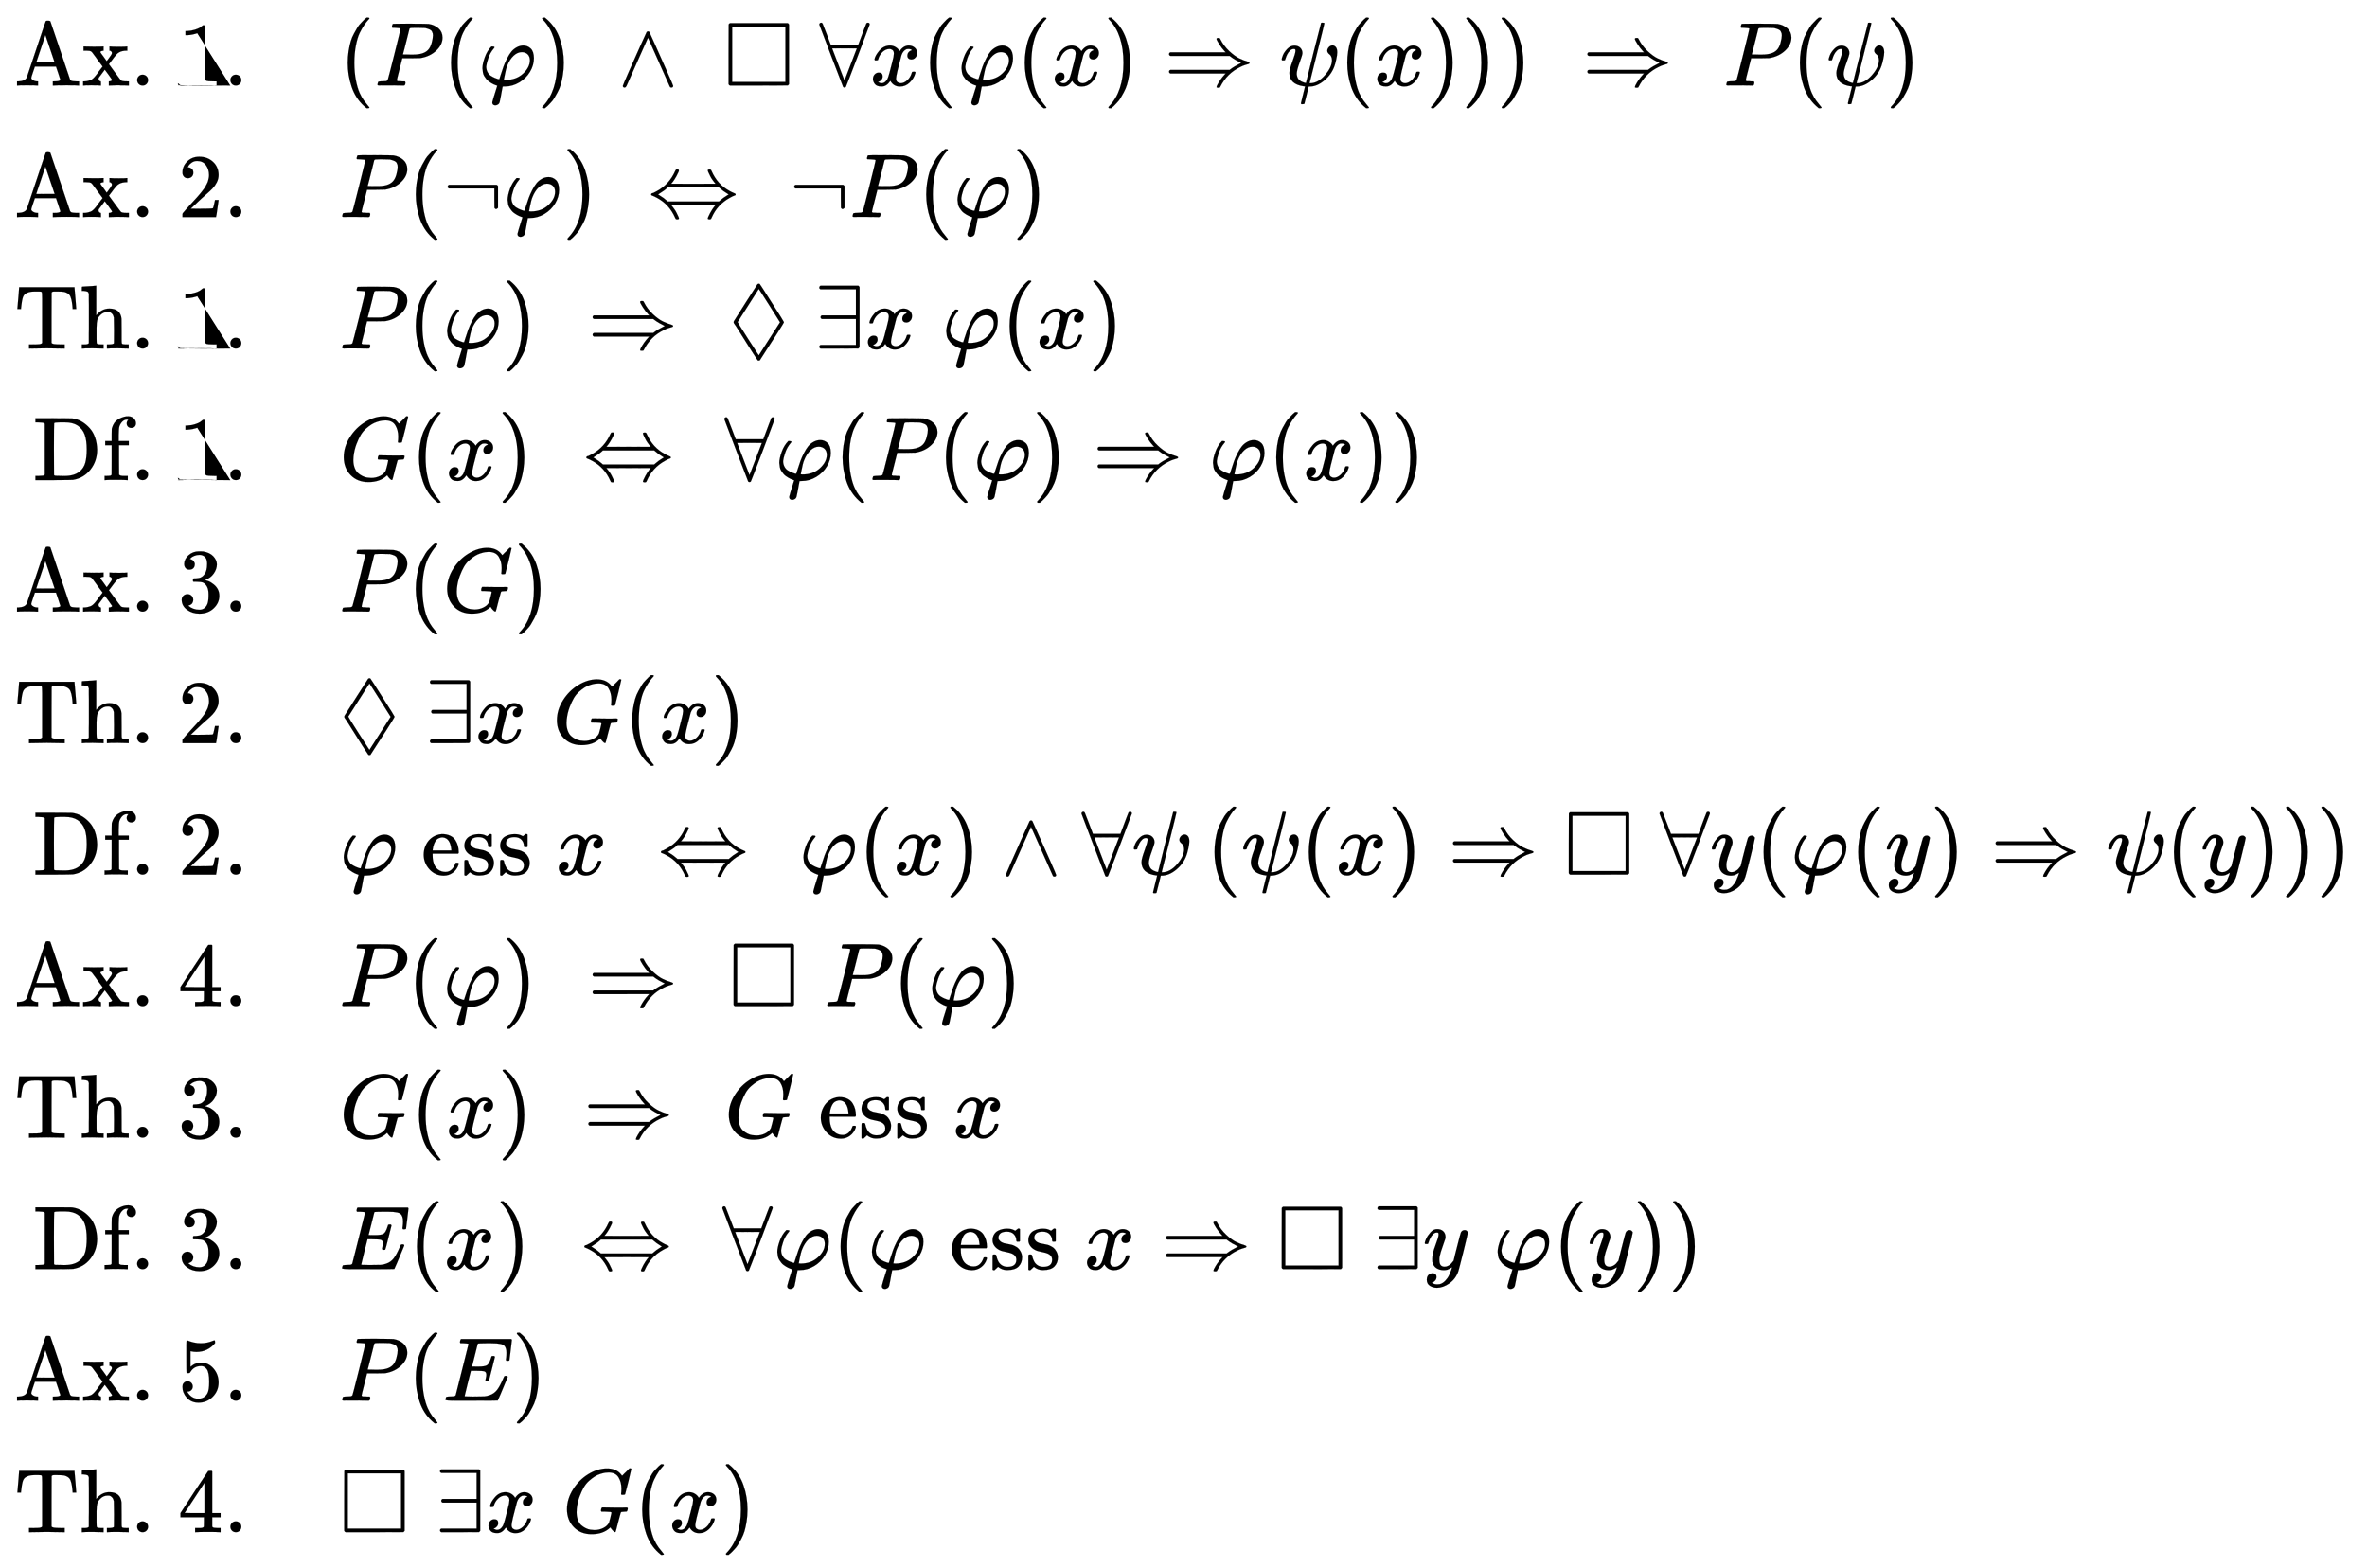 <svg xmlns:xlink="http://www.w3.org/1999/xlink" width="60.659ex" height="40.176ex" style="vertical-align: -19.505ex;" viewBox="0 -8900.1 26117.2 17297.9" role="img" focusable="false" xmlns="http://www.w3.org/2000/svg" aria-labelledby="MathJax-SVG-1-Title"><title id="MathJax-SVG-1-Title">{\displaystyle {\begin{array}{rl}{\text{Ax. 1.}}&amp;\left(P(\varphi )\;\wedge \;\Box \;\forall x(\varphi (x)\Rightarrow \psi (x))\right)\;\Rightarrow \;P(\psi )\\{\text{Ax. 2.}}&amp;P(\neg \varphi )\;\Leftrightarrow \;\neg P(\varphi )\\{\text{Th. 1.}}&amp;P(\varphi )\;\Rightarrow \;\Diamond \;\exists x\;\varphi (x)\\{\text{Df. 1.}}&amp;G(x)\;\Leftrightarrow \;\forall \varphi (P(\varphi )\Rightarrow \varphi (x))\\{\text{Ax. 3.}}&amp;P(G)\\{\text{Th. 2.}}&amp;\Diamond \;\exists x\;G(x)\\{\text{Df. 2.}}&amp;\varphi {\text{ ess }}x\;\Leftrightarrow \;\varphi (x)\wedge \forall \psi \left(\psi (x)\Rightarrow \Box \;\forall y(\varphi (y)\Rightarrow \psi (y))\right)\\{\text{Ax. 4.}}&amp;P(\varphi )\;\Rightarrow \;\Box \;P(\varphi )\\{\text{Th. 3.}}&amp;G(x)\;\Rightarrow \;G{\text{ ess }}x\\{\text{Df. 3.}}&amp;E(x)\;\Leftrightarrow \;\forall \varphi (\varphi {\text{ ess }}x\Rightarrow \Box \;\exists y\;\varphi (y))\\{\text{Ax. 5.}}&amp;P(E)\\{\text{Th. 4.}}&amp;\Box \;\exists x\;G(x)\end{array}}}</title><defs aria-hidden="true"><path stroke-width="1" id="E1-MJMAIN-41" d="M255 0Q240 3 140 3 48 3 39 0H32V46H47q72 3 92 42 1 3 53 157T295 553t53 155q3 8 18 8h10q20-1 24-7 2-2 108-319L617 67q7-13 19-16t51-5h30V0h-9q-9 3-127 3Q458 3 437 0H427V46h13q70 0 70 18 0 2-24 74l-24 71H229l-20-59q-20-59-20-65 0-13 20-26t50-13h5V0h-9zM447 255 345 557 244 256q0-1 101-1H447z"/><path stroke-width="1" id="E1-MJMAIN-78" d="M201 0q-12 3-99 3Q26 3 17 0H11V46H25q23 1 42 6t29 9 25 17 18 18 21 26 20 28l46 60-58 78q-9 13-19 27t-16 21-11 15-9 12-6 7-7 6-6 3-6 2-8 2q-6 0-36 2H16v46h7q36-2 103-2 93 0 103 2h8V385q-36-4-36-16 0-2 10-16t28-38 29-41l4-4 25 34q32 41 32 54 0 6-2 11t-5 7-5 4-7 4l-3 1h-5v46h7q15-3 99-3 79 0 85 3h6V385h-7q-49 0-81-17-17-8-34-27t-65-84l-16-21 62-85q66-90 71-94t17-7q18-4 53-4h17V0h-6-8q-8 1-20 1T457 2 432 2 414 3q-11 0-37 0T327 1L304 0h-9V46h3q11 0 22 5t11 12q0 2-40 57l-41 55q-1-1-31-42T185 88q-4-5-4-14 0-11 7-19t18-9q2 0 2-23V0h-7z"/><path stroke-width="1" id="E1-MJMAIN-2E" d="M78 60q0 24 17 42t43 18q24 0 42-16t19-43q0-25-17-43T139 0 96 17 78 60z"/><path stroke-width="1" id="E1-MJMAIN-31" d="M213 578l-13-5q-14-5-40-10t-58-7H83v46h19q47 2 87 15t56 24 28 22q2 3 12 3 9 0 17-6V361l1-3e2q7-7 12-9t24-4 62-2h26V0H416Q395 3 257 3 121 3 1e2.0H88V46h26q22 0 38 0t25 1 16 3 8 2 6 5 6 4V578z"/><path stroke-width="1" id="E1-MJMAIN-28" d="M94 250q0 69 10 131t23 107 37 88 38 67 42 52 33 34 25 21h13 4q14 0 14-9 0-3-17-21t-41-53-49-86-42-138-17-193T184 58 225-81t49-86 42-53 17-21q0-9-15-9h-3-13l-28 24Q180-141 137-14T94 250z"/><path stroke-width="1" id="E1-MJMATHI-50" d="M287 628q0 7-57 9-24 0-31 1t-7 10q0 1 2 11 6 20 9 22t194 2q190-1 203-3 64-11 107-49t44-101q0-77-66-141-69-68-178-86-7-1-105-2H307L277 182Q247 66 247 59q0-4 1-5t7-4 17-2 33-2h31q6-9 6-11 0-16-7-30-5-5-16-5-3 0-37 1T182 2Q120 2 87 2T51 1Q33 1 33 11q0 2 3 14 4 16 8 18t23 3q27 0 60 3 14 3 19 12 3 4 72 278t69 289zm358-74q0 13-2 21t-9 22-25 22-49 16q-7 1-80 2-17 0-35 0t-29-1-12 0q-13-1-18-9-2-6-19-77T332 412t-18-68q0-2 81-2h12 23q112 0 160 50 27 27 41 79t14 83z"/><path stroke-width="1" id="E1-MJMATHI-3C6" d="M92 210q0-34 14-61t36-41 43-23 35-13l15-2 2 1 13 41q18 58 33 99t39 88 48 76 59 48 73 19q45 0 80-32t36-108q0-78-43-150T457 35 299-10q-26 0-26-2l-7-36q-6-35-14-77t-11-54q-5-24-26-33-11-6-25-6-31 3-31 33 0 10 55 183l-5 2q-5 2-14 5t-22 9-26 14-27 18T94 71 71 103 56 142t-6 48q0 48 26 121t73 120h13q21 0 21-8 0-6-8-14-41-48-61-109T92 210zm482 68q0 42-24 66t-64 25q-49 0-92-40T323 218q-14-34-28-109l-9-45q18-2 20-2 117 0 192 69t76 147z"/><path stroke-width="1" id="E1-MJMAIN-29" d="M60 749l4 1q5 0 10 0H86l28-24q94-85 137-212t43-264q0-68-10-131T261 12 224-76t-38-67-41-51-32-33-23-19q-3-3-4-4H74q-8 0-11 0t-5 3-3 9q1 1 11 13Q221-64 221 250T66 725q-10 12-11 13 0 8 5 11z"/><path stroke-width="1" id="E1-MJMAIN-2227" d="M318 591q7 7 15 7 11 0 15-7 1-1 66-146T545 151 611-4q-2-18-20-18-3 0-5 1t-5 1-4 3-2 4-3 4-2 5L333 528 96-4Q87-20 80-21q-2-1-5-1Q57-22 55-4q0 6 65 154T251 444t67 147z"/><path stroke-width="1" id="E1-MJAMS-25A1" d="M71 0Q59 4 55 16V346l1 330q8 10 14 13H709q10-8 13-15V15q-3-5-13-14L390 0H71zM682 40V649H95V40H682z"/><path stroke-width="1" id="E1-MJMAIN-2200" d="M0 673q0 11 7 16t13 5q12 0 18-14T82 567l44-116H430l43 115q10 27 21 56t18 46 7 17q5 9 19 9 18-2 18-20 0-4-130-345T293-15q-5-7-15-7t-15 7q-3 4-132 343T0 673zM414 410q0 1-136 1t-136-1L278 55 414 410z"/><path stroke-width="1" id="E1-MJMATHI-78" d="M52 289q7 42 54 97t116 56q35 0 64-18t43-45q42 63 101 63 37 0 64-22t28-59q0-29-14-47t-27-22-23-4q-19 0-31 11t-12 29q0 46 50 63-11 13-40 13-13 0-19-2-38-16-56-66-60-221-60-258 0-28 16-40t35-12q37 0 73 33t49 81q3 10 6 11t16 2h4q15 0 15-8 0-1-2-11-16-57-62-101T333-11q-70 0-106 63-41-62-94-62h-6Q78-10 57 16T35 71q0 32 19 52t45 20q43 0 43-42 0-20-12-35T107 46 94 41l-3-1q0-1 6-4t16-7 19-3q36 0 62 45 9 16 23 68t28 108 16 66q5 27 5 39 0 28-15 40t-34 12q-40 0-75-32T93 290q-2-9-5-10t-16-2H58q-6 6-6 11z"/><path stroke-width="1" id="E1-MJMAIN-21D2" d="M580 514q0 11 16 11 5 0 8 0t5 0 4-1 2-1 2-3 2-3 3-5q37-74 98-131t111-81 96-37q17-5 17-13t-9-11-37-11-58-24Q696 134 622-12q-4-9-7-10t-15-2q-20 0-20 7 0 4 5 17 35 69 86 123l10 10H70q-14 7-14 20 0 15 16 20H725l10 8q39 30 117 69-1 1-18 9t-45 24-54 36l-10 8H72q-16 5-16 20 0 13 14 20H681l-10 10q-33 35-62 81t-29 56z"/><path stroke-width="1" id="E1-MJMATHI-3C8" d="M161 441q41 0 65-24t24-59q0-20-32-106T187 127q3-42 27-66 21-18 43-24 18-8 31-8h1l82 331q84 331 85 332 3 2 16 2 20 0 20-7 0-9-81-331Q329 28 329 27t6-1q86 0 163 88t78 164q0 24-8 41t-18 24-18 18-8 23q0 21 17 40t42 19q19 0 35-18t16-59q0-29-11-78t-18-68Q573 125 492 57T329-11H319l-23-93q-24-94-24-95-2-6-20-6H239q-6 6-6 8 0 5 23 95T279-9q-7 1-14 1Q106 14 106 139q0 35 33 125t34 115q0 1 0 2 0 9 0 12t-4 7-11 4h-4q-23 0-42-19T82 344 65 302t-8-22-16-2H27q-6 6-6 9 0 12 13 46t48 71 79 37z"/><path stroke-width="1" id="E1-MJMAIN-32" d="M109 429q-27 0-43 18T50 491q0 71 53 123t132 52q91 0 152-56t62-145q0-43-20-82t-48-68-80-74q-36-31-1e2-92L142 93l76-1q157 0 167 5 7 2 24 89v3h40v-3q-1-3-13-91T421 3V0H50V19 31q0 7 6 15T86 81q29 32 50 56 9 10 34 37t34 37 29 33 28 34 23 30 21 32 15 29 13 32 7 30 3 33q0 63-34 109t-97 46q-33 0-58-17t-35-33-10-19q0-1 5-1 18 0 37-14t19-46q0-25-16-42t-45-18z"/><path stroke-width="1" id="E1-MJMAIN-AC" d="M56 323t0 13 14 20H596q7-3 15-13V102q-13-13-20-13-4 0-7 1t-5 4-4 4-3 4l-1 107V316H70q-14 7-14 20z"/><path stroke-width="1" id="E1-MJMAIN-21D4" d="M308 524q10 2 15 2 17 0 17-12 0-7-4-15-10-23-22-45t-22-37-18-26-14-17l-5-6q0-1 245-1 244 0 244 1l-5 6q-5 5-13 16t-19 26-22 37-22 46q-5 12-5 16 0 10 22 10 7-1 10-2t5-4 6-12q65-148 201-220 19-11 37-18t22-10 5-9q0-4-1-6t-5-4-11-4-19-8-28-15Q763 137 701-7q-4-9-6-12t-5-4-10-2q-22 0-22 10 0 4 5 16 10 23 22 45t22 37 18 26 14 17l5 6q0 1-244 1-245 0-245-1l5-6q5-5 13-16t19-26 22-37T336 1q5-12 5-16 0-10-22-10-7 1-10 2t-5 4-6 12Q233 141 97 213q-14 8-27 14t-19 8-10 4-6 4-1 7 1 6 5 5 11 4 19 8 27 14q138 76 202 222 6 13 9 15zM792 319l-9 8H216q-33-33-96-71l-10-6 10-6q53-32 87-63l9-8H783l9 8q34 31 87 63l10 6-10 6q-53 32-87 63z"/><path stroke-width="1" id="E1-MJMAIN-54" d="M36 443q1 5 10 115t9 113v6H666v-6q1-5 10-115t9-113v-6H645v6q0 2-3 35t-11 66-21 49q-17 21-55 32-21 5-77 5H451h-8q-26 0-29-12-1-2-1-279V63q7-10 26-13t89-4h30V0H545L361 3Q186 1 177 0H164V46h30q70 0 89 3t26 14V339 550q0 70-5 75t-33 5H244 224q-70 0-105-29-18-16-26-47T81 486t-5-43v-6H36v6z"/><path stroke-width="1" id="E1-MJMAIN-68" d="M41 46H55q39 0 47 14v8q0 9 0 23t0 33 0 43 1 50 0 55 0 57q0 37 0 78t0 75-1 60 0 44 0 17q-3 19-14 25t-45 9H25v23q0 23 2 23l10 1q10 1 29 2t37 2q17 1 37 2t30 3 11 1h3V367q60 75 144 75 123 0 135-113 1-7 1-139V104q0-38 2-45t11-10q21-3 49-3h16V0h-8L510 1q-23 1-50 1T422 3Q319 3 310 0h-8V46h16q61 0 61 16 1 2 1 138-1 135-2 143-6 28-20 42t-24 17-26 2q-45 0-79-34-27-27-34-55t-8-83V168 108q0-30 1-40t3-13 9-6q21-3 49-3h16V0h-8L234 1q-24 1-51 1T145 3Q42 3 33 0H25V46H41z"/><path stroke-width="1" id="E1-MJAMS-25CA" d="M318 709q7 7 14 7 8 0 12-3T474 511Q611 298 611 292q0-7-85-140-32-49-52-80Q347-128 344-130q-4-2-11-2t-11 2q-3 2-65 99T131 169 60 278q-4 7-4 14 0 6 4 13 13 21 134 211T318 709zM567 290t0 1T451 475 333 658L1e2 293q0-5 115-185L333-74q1 0 117 182z"/><path stroke-width="1" id="E1-MJMAIN-2203" d="M56 661t0 13 14 20H487q10-8 13-15V15q-3-5-13-14L279 0H70Q56 7 56 20T70 40H460V327H84q-14 7-14 20t14 20H460V654H70q-14 7-14 20z"/><path stroke-width="1" id="E1-MJMAIN-44" d="M130 622q-7 7-11 9t-16 3-43 3H27v46H228q171-1 191-1t42-6q43-9 85-35t80-68 59-103 23-134q0-126-74-220T442 3Q429 1 228 0H27V46H60q42 1 51 3t19 12V622zM593 338q0 101-22 163T493 602q-54 35-138 35H322 294q-56 0-60-9-3-4-3-284 0-282 1-285 1-10 16-11t91-2h11q106 0 165 49 46 38 62 96t16 147z"/><path stroke-width="1" id="E1-MJMAIN-66" d="M273 0Q255 3 146 3 43 3 34 0H26V46H42q28 0 49 3 8 3 12 11 1 2 1 164V385H33v46h71v66l1 67 2 10q19 65 64 94t95 36q1 0 9 0t14 1q41-3 62-26t21-52q0-23-14-37t-37-14-37 14-14 37q0 20 18 40h-4q-4 1-11 1-28 0-50-21t-34-55q-6-20-7-95V431H293V385H185V225q0-162 1-164t3-4 5-3 5-3 7-2 7-1 9-1 9 0 10-1 10 0h31V0h-9z"/><path stroke-width="1" id="E1-MJMATHI-47" d="M50 252q0 115 67 221T286 641t204 63q90 0 143-51 9-10 15-17t8-10l1-3q3 0 27 26 7 6 15 14t16 16 10 11l15 15h6q14 0 14-7 0-4-32-137-36-139-36-140-2-5-5-6t-18-2H653q-6 6-6 9 0 1 1 7t2 20 1 32q0 71-32 124T510 659q-18 0-39-3t-53-13-61-28-63-48-58-71-47-102-31-134q-2-18-2-39 0-48 14-85t36-57 50-34 52-17 45-4q54 0 99 23t62 59q3 8 15 55t12 53q0 8-13 10t-60 3H431q-6 6-6 8t2 19q4 13 10 19h17q40-2 140-2 40 0 65 0t36 1 12 0q14 0 14-9 0-2-2-14-5-19-10-21-3-1-15-1-20 0-41-3-7-3-10-9t-14-51q-9-33-15-56Q589 6 586 3q-2-2-5-2-10 0-28 20T530 52q0 1-2 0t-6-5Q448-22 322-22 201-22 126 55T50 252z"/><path stroke-width="1" id="E1-MJMAIN-33" d="M127 463q-27 0-42 17T69 524q0 55 48 98t116 43q35 0 44-1 74-12 113-53t40-89q0-52-34-101t-94-71l-3-2q0-1 9-3t29-9 38-21q82-53 82-140 0-79-62-138T238-22q-80 0-138 43T42 130q0 28 18 45t45 18q28 0 46-18t18-45q0-11-3-20t-7-16-11-12-12-8-10-4-8-3l-4-1q51-45 124-45 55 0 83 53 17 33 17 101v20q0 95-64 127-15 6-61 7l-42 1-3 2q-2 3-2 16 0 18 8 18 28 0 58 5 34 5 62 42t28 112v8q0 57-35 79-22 14-47 14-32 0-59-11t-38-23-11-12h3q3-1 8-2t10-5 12-7 10-11 8-15 3-20q0-22-14-39t-45-18z"/><path stroke-width="1" id="E1-MJMAIN-65" d="M28 218q0 55 20 1e2t50 73 65 42 66 15q53 0 91-18t58-50 28-64 9-71q0-7-7-14H126V216Q126 68 226 36q20-6 44-6 42 0 72 32 17 17 27 42l10 24q3 3 16 3h3q17 0 17-10 0-4-3-13-19-55-63-87T250-11Q155-11 92 58T28 218zm305 57q-11 128-95 136h-2q-8 0-16-1t-25-8-29-21-23-41-16-66v-7H333v8z"/><path stroke-width="1" id="E1-MJMAIN-73" d="M295 316q0 40-27 69t-78 29q-36 0-62-13-30-19-30-52-1-5 0-13t16-24 43-25q18-5 44-9t44-9 32-13q17-8 33-20t32-41 17-62q0-62-38-102T198-10h-8q-52 0-96 36l-8-7-9-9Q71 4 65-1L54-11H46 42q-3 0-9 6V74v58q0 21 2 25t10 5h9q12 0 16-4t5-12 7-27 19-42q35-51 97-51 97 0 97 78 0 29-18 47-20 24-83 36t-83 23q-36 17-57 46T33 318q0 39 17 66t43 40 50 18 44 5h11q40 0 70-15l15-8 9 7q10 9 22 17h8 4q3 0 9-6V310l-6-6H301q-6 6-6 12z"/><path stroke-width="1" id="E1-MJMATHI-79" d="M21 287q0 14 15 48t48 71 74 36q41 0 66-23t26-64q-2-19-3-21 0-3-16-46t-33-97-16-86q0-43 14-60t42-18q23 0 43 11t31 23 27 33q0 1 5 20t14 59 19 74q38 150 42 157 13 27 43 27 13 0 21-7t11-12 2-9q0-13-49-210T391-23q-28-83-97-132T156-205q-45 0-79 22T43-117q0 22 7 37T69-58 89-48t17 3q44 0 44-42 0-20-12-35t-23-20-13-5l-3-1q2-5 19-12t34-7h8q17 0 26 2 33 9 61 38t43 62T313-9t8 30l-6-4q-6-4-19-11T270-6q-20-5-39-5-46 0-81 22T104 82q-1 7-1 31 0 57 35 149t35 117q0 1 0 2 0 9 0 12t-4 7-11 4h-4q-23 0-42-19T82 344 65 302t-8-22-16-2H27q-6 6-6 9z"/><path stroke-width="1" id="E1-MJMAIN-34" d="M462 0Q444 3 333 3 217 3 199 0h-9V46h31q20 0 27 0t17 2 14 5 7 8q1 2 1 54v50H28v46L179 442Q332 674 334 675q2 2 21 2h18l6-6V211h92V165H379V114q0-41 0-48t6-12q8-7 57-8h29V0h-9zM293 211V545L74 212l109-1H293z"/><path stroke-width="1" id="E1-MJMATHI-45" d="M492 213q-20 0-20 13 0 4 5 24t5 35q0 31-21 38t-97 7H312q-1-2-35-138T243 52t11-4 80-2q94 0 124 2t60 13q49 16 81 56t71 131q10 22 13 24 7 2 15 2 20 0 20-13Q613 7 608 2q-3-2-286-2H133Q31 0 31 11q0 2 3 14 4 16 8 18t23 3q27 0 60 3 14 3 19 12 2 5 71 281t70 280q0 7-4 7-8 3-53 5H197q-6 6-6 8t2 17q4 17 10 21H757q7-4 7-11 0-5-13-112T737 447q-2-7-20-7H705q-7 5-7 13l3 23q3 24 3 52 0 30-7 50t-19 31-35 16-47 7-64 2H485q-88-1-93-3-4-2-6-9-1-3-31-123T324 377q23-1 48-1h26q66 0 91 15t45 81q4 16 6 18t17 3q5 0 8 0t5-1 2-1 2-4 3-4L544 351q-33-133-36-135-3-3-16-3z"/><path stroke-width="1" id="E1-MJMAIN-35" d="M164 157q0-24-16-40t-39-16h-7q46-79 122-79 70 0 102 60 19 33 19 128 0 103-27 139-26 33-58 33h-6q-78 0-118-68-4-7-7-8t-15-2q-17 0-19 6-2 4-2 175V614q0 50 5 50 2 2 4 2 1 0 21-8t55-16 75-8q71 0 136 28 8 4 13 4 8 0 8-18V635q-82-97-205-97-31 0-56 6l-10 2V374q19 14 30 22t36 16 51 8q81 0 137-65t56-154q0-92-64-157T229-22Q148-22 99 32T50 154q0 24 11 38t23 18 23 4q25 0 41-17t16-40z"/></defs><g stroke="currentcolor" fill="currentcolor" stroke-width="0" transform="matrix(1 0 0 -1 0 0)" aria-hidden="true"><g transform="translate(167,0)"><g transform="translate(-11,0)"><g transform="translate(0,7956)"><use xlink:href="#E1-MJMAIN-41"/><use x="750" y="0" xlink:href="#E1-MJMAIN-78"/><use x="1279" y="0" xlink:href="#E1-MJMAIN-2E"/><use x="1807" y="0" xlink:href="#E1-MJMAIN-31"/><use x="2308" y="0" xlink:href="#E1-MJMAIN-2E"/></g><g transform="translate(0,6505)"><use xlink:href="#E1-MJMAIN-41"/><use x="750" y="0" xlink:href="#E1-MJMAIN-78"/><use x="1279" y="0" xlink:href="#E1-MJMAIN-2E"/><use x="1807" y="0" xlink:href="#E1-MJMAIN-32"/><use x="2308" y="0" xlink:href="#E1-MJMAIN-2E"/></g><g transform="translate(0,5054)"><use xlink:href="#E1-MJMAIN-54"/><use x="722" y="0" xlink:href="#E1-MJMAIN-68"/><use x="1279" y="0" xlink:href="#E1-MJMAIN-2E"/><use x="1807" y="0" xlink:href="#E1-MJMAIN-31"/><use x="2308" y="0" xlink:href="#E1-MJMAIN-2E"/></g><g transform="translate(208,3603)"><use xlink:href="#E1-MJMAIN-44"/><use x="764" y="0" xlink:href="#E1-MJMAIN-66"/><use x="1071" y="0" xlink:href="#E1-MJMAIN-2E"/><use x="1599" y="0" xlink:href="#E1-MJMAIN-31"/><use x="2100" y="0" xlink:href="#E1-MJMAIN-2E"/></g><g transform="translate(0,2152)"><use xlink:href="#E1-MJMAIN-41"/><use x="750" y="0" xlink:href="#E1-MJMAIN-78"/><use x="1279" y="0" xlink:href="#E1-MJMAIN-2E"/><use x="1807" y="0" xlink:href="#E1-MJMAIN-33"/><use x="2308" y="0" xlink:href="#E1-MJMAIN-2E"/></g><g transform="translate(0,701)"><use xlink:href="#E1-MJMAIN-54"/><use x="722" y="0" xlink:href="#E1-MJMAIN-68"/><use x="1279" y="0" xlink:href="#E1-MJMAIN-2E"/><use x="1807" y="0" xlink:href="#E1-MJMAIN-32"/><use x="2308" y="0" xlink:href="#E1-MJMAIN-2E"/></g><g transform="translate(208,-750)"><use xlink:href="#E1-MJMAIN-44"/><use x="764" y="0" xlink:href="#E1-MJMAIN-66"/><use x="1071" y="0" xlink:href="#E1-MJMAIN-2E"/><use x="1599" y="0" xlink:href="#E1-MJMAIN-32"/><use x="2100" y="0" xlink:href="#E1-MJMAIN-2E"/></g><g transform="translate(0,-2201)"><use xlink:href="#E1-MJMAIN-41"/><use x="750" y="0" xlink:href="#E1-MJMAIN-78"/><use x="1279" y="0" xlink:href="#E1-MJMAIN-2E"/><use x="1807" y="0" xlink:href="#E1-MJMAIN-34"/><use x="2308" y="0" xlink:href="#E1-MJMAIN-2E"/></g><g transform="translate(0,-3652)"><use xlink:href="#E1-MJMAIN-54"/><use x="722" y="0" xlink:href="#E1-MJMAIN-68"/><use x="1279" y="0" xlink:href="#E1-MJMAIN-2E"/><use x="1807" y="0" xlink:href="#E1-MJMAIN-33"/><use x="2308" y="0" xlink:href="#E1-MJMAIN-2E"/></g><g transform="translate(208,-5103)"><use xlink:href="#E1-MJMAIN-44"/><use x="764" y="0" xlink:href="#E1-MJMAIN-66"/><use x="1071" y="0" xlink:href="#E1-MJMAIN-2E"/><use x="1599" y="0" xlink:href="#E1-MJMAIN-33"/><use x="2100" y="0" xlink:href="#E1-MJMAIN-2E"/></g><g transform="translate(0,-6554)"><use xlink:href="#E1-MJMAIN-41"/><use x="750" y="0" xlink:href="#E1-MJMAIN-78"/><use x="1279" y="0" xlink:href="#E1-MJMAIN-2E"/><use x="1807" y="0" xlink:href="#E1-MJMAIN-35"/><use x="2308" y="0" xlink:href="#E1-MJMAIN-2E"/></g><g transform="translate(0,-8005)"><use xlink:href="#E1-MJMAIN-54"/><use x="722" y="0" xlink:href="#E1-MJMAIN-68"/><use x="1279" y="0" xlink:href="#E1-MJMAIN-2E"/><use x="1807" y="0" xlink:href="#E1-MJMAIN-34"/><use x="2308" y="0" xlink:href="#E1-MJMAIN-2E"/></g></g><g transform="translate(3576,0)"><g transform="translate(0,7956)"><use x="0" y="0" xlink:href="#E1-MJMAIN-28"/><g transform="translate(389,0)"><use x="0" y="0" xlink:href="#E1-MJMATHI-50"/><use x="751" y="0" xlink:href="#E1-MJMAIN-28"/><use x="1141" y="0" xlink:href="#E1-MJMATHI-3C6"/><use x="1795" y="0" xlink:href="#E1-MJMAIN-29"/><use x="2685" y="0" xlink:href="#E1-MJMAIN-2227"/><use x="3852" y="0" xlink:href="#E1-MJAMS-25A1"/><use x="4908" y="0" xlink:href="#E1-MJMAIN-2200"/><use x="5465" y="0" xlink:href="#E1-MJMATHI-78"/><use x="6037" y="0" xlink:href="#E1-MJMAIN-28"/><use x="6427" y="0" xlink:href="#E1-MJMATHI-3C6"/><use x="7081" y="0" xlink:href="#E1-MJMAIN-28"/><use x="7471" y="0" xlink:href="#E1-MJMATHI-78"/><use x="8043" y="0" xlink:href="#E1-MJMAIN-29"/><use x="8711" y="0" xlink:href="#E1-MJMAIN-21D2"/><use x="9989" y="0" xlink:href="#E1-MJMATHI-3C8"/><use x="10640" y="0" xlink:href="#E1-MJMAIN-28"/><use x="11030" y="0" xlink:href="#E1-MJMATHI-78"/><use x="11602" y="0" xlink:href="#E1-MJMAIN-29"/><use x="11992" y="0" xlink:href="#E1-MJMAIN-29"/></g><use x="12771" y="0" xlink:href="#E1-MJMAIN-29"/><use x="13716" y="0" xlink:href="#E1-MJMAIN-21D2"/><use x="15272" y="0" xlink:href="#E1-MJMATHI-50"/><use x="16023" y="0" xlink:href="#E1-MJMAIN-28"/><use x="16413" y="0" xlink:href="#E1-MJMATHI-3C8"/><use x="17064" y="0" xlink:href="#E1-MJMAIN-29"/></g><g transform="translate(0,6505)"><use x="0" y="0" xlink:href="#E1-MJMATHI-50"/><use x="751" y="0" xlink:href="#E1-MJMAIN-28"/><use x="1141" y="0" xlink:href="#E1-MJMAIN-AC"/><use x="1808" y="0" xlink:href="#E1-MJMATHI-3C6"/><use x="2463" y="0" xlink:href="#E1-MJMAIN-29"/><use x="3408" y="0" xlink:href="#E1-MJMAIN-21D4"/><use x="4964" y="0" xlink:href="#E1-MJMAIN-AC"/><use x="5631" y="0" xlink:href="#E1-MJMATHI-50"/><use x="6383" y="0" xlink:href="#E1-MJMAIN-28"/><use x="6772" y="0" xlink:href="#E1-MJMATHI-3C6"/><use x="7427" y="0" xlink:href="#E1-MJMAIN-29"/></g><g transform="translate(0,5054)"><use x="0" y="0" xlink:href="#E1-MJMATHI-50"/><use x="751" y="0" xlink:href="#E1-MJMAIN-28"/><use x="1141" y="0" xlink:href="#E1-MJMATHI-3C6"/><use x="1795" y="0" xlink:href="#E1-MJMAIN-29"/><use x="2740" y="0" xlink:href="#E1-MJMAIN-21D2"/><use x="4296" y="0" xlink:href="#E1-MJAMS-25CA"/><use x="5241" y="0" xlink:href="#E1-MJMAIN-2203"/><use x="5798" y="0" xlink:href="#E1-MJMATHI-78"/><use x="6648" y="0" xlink:href="#E1-MJMATHI-3C6"/><use x="7303" y="0" xlink:href="#E1-MJMAIN-28"/><use x="7692" y="0" xlink:href="#E1-MJMATHI-78"/><use x="8265" y="0" xlink:href="#E1-MJMAIN-29"/></g><g transform="translate(0,3603)"><use x="0" y="0" xlink:href="#E1-MJMATHI-47"/><use x="786" y="0" xlink:href="#E1-MJMAIN-28"/><use x="1176" y="0" xlink:href="#E1-MJMATHI-78"/><use x="1748" y="0" xlink:href="#E1-MJMAIN-29"/><use x="2693" y="0" xlink:href="#E1-MJMAIN-21D4"/><use x="4249" y="0" xlink:href="#E1-MJMAIN-2200"/><use x="4806" y="0" xlink:href="#E1-MJMATHI-3C6"/><use x="5460" y="0" xlink:href="#E1-MJMAIN-28"/><use x="5850" y="0" xlink:href="#E1-MJMATHI-50"/><use x="6601" y="0" xlink:href="#E1-MJMAIN-28"/><use x="6991" y="0" xlink:href="#E1-MJMATHI-3C6"/><use x="7645" y="0" xlink:href="#E1-MJMAIN-29"/><use x="8312" y="0" xlink:href="#E1-MJMAIN-21D2"/><use x="9591" y="0" xlink:href="#E1-MJMATHI-3C6"/><use x="10245" y="0" xlink:href="#E1-MJMAIN-28"/><use x="10635" y="0" xlink:href="#E1-MJMATHI-78"/><use x="11207" y="0" xlink:href="#E1-MJMAIN-29"/><use x="11597" y="0" xlink:href="#E1-MJMAIN-29"/></g><g transform="translate(0,2152)"><use x="0" y="0" xlink:href="#E1-MJMATHI-50"/><use x="751" y="0" xlink:href="#E1-MJMAIN-28"/><use x="1141" y="0" xlink:href="#E1-MJMATHI-47"/><use x="1927" y="0" xlink:href="#E1-MJMAIN-29"/></g><g transform="translate(0,701)"><use x="0" y="0" xlink:href="#E1-MJAMS-25CA"/><use x="945" y="0" xlink:href="#E1-MJMAIN-2203"/><use x="1501" y="0" xlink:href="#E1-MJMATHI-78"/><use x="2352" y="0" xlink:href="#E1-MJMATHI-47"/><use x="3138" y="0" xlink:href="#E1-MJMAIN-28"/><use x="3528" y="0" xlink:href="#E1-MJMATHI-78"/><use x="4100" y="0" xlink:href="#E1-MJMAIN-29"/></g><g transform="translate(0,-750)"><use x="0" y="0" xlink:href="#E1-MJMATHI-3C6"/><g transform="translate(654,0)"><use x="250" y="0" xlink:href="#E1-MJMAIN-65"/><use x="694" y="0" xlink:href="#E1-MJMAIN-73"/><use x="1089" y="0" xlink:href="#E1-MJMAIN-73"/></g><use x="2388" y="0" xlink:href="#E1-MJMATHI-78"/><use x="3516" y="0" xlink:href="#E1-MJMAIN-21D4"/><use x="5072" y="0" xlink:href="#E1-MJMATHI-3C6"/><use x="5726" y="0" xlink:href="#E1-MJMAIN-28"/><use x="6116" y="0" xlink:href="#E1-MJMATHI-78"/><use x="6688" y="0" xlink:href="#E1-MJMAIN-29"/><use x="7300" y="0" xlink:href="#E1-MJMAIN-2227"/><use x="8190" y="0" xlink:href="#E1-MJMAIN-2200"/><use x="8746" y="0" xlink:href="#E1-MJMATHI-3C8"/><g transform="translate(9564,0)"><use x="0" y="0" xlink:href="#E1-MJMAIN-28"/><g transform="translate(389,0)"><use x="0" y="0" xlink:href="#E1-MJMATHI-3C8"/><use x="651" y="0" xlink:href="#E1-MJMAIN-28"/><use x="1041" y="0" xlink:href="#E1-MJMATHI-78"/><use x="1613" y="0" xlink:href="#E1-MJMAIN-29"/><use x="2280" y="0" xlink:href="#E1-MJMAIN-21D2"/><use x="3559" y="0" xlink:href="#E1-MJAMS-25A1"/><use x="4615" y="0" xlink:href="#E1-MJMAIN-2200"/><use x="5171" y="0" xlink:href="#E1-MJMATHI-79"/><use x="5669" y="0" xlink:href="#E1-MJMAIN-28"/><use x="6058" y="0" xlink:href="#E1-MJMATHI-3C6"/><use x="6713" y="0" xlink:href="#E1-MJMAIN-28"/><use x="7102" y="0" xlink:href="#E1-MJMATHI-79"/><use x="7600" y="0" xlink:href="#E1-MJMAIN-29"/><use x="8267" y="0" xlink:href="#E1-MJMAIN-21D2"/><use x="9545" y="0" xlink:href="#E1-MJMATHI-3C8"/><use x="10197" y="0" xlink:href="#E1-MJMAIN-28"/><use x="10586" y="0" xlink:href="#E1-MJMATHI-79"/><use x="11084" y="0" xlink:href="#E1-MJMAIN-29"/><use x="11473" y="0" xlink:href="#E1-MJMAIN-29"/></g><use x="12252" y="0" xlink:href="#E1-MJMAIN-29"/></g></g><g transform="translate(0,-2201)"><use x="0" y="0" xlink:href="#E1-MJMATHI-50"/><use x="751" y="0" xlink:href="#E1-MJMAIN-28"/><use x="1141" y="0" xlink:href="#E1-MJMATHI-3C6"/><use x="1795" y="0" xlink:href="#E1-MJMAIN-29"/><use x="2740" y="0" xlink:href="#E1-MJMAIN-21D2"/><use x="4296" y="0" xlink:href="#E1-MJAMS-25A1"/><use x="5352" y="0" xlink:href="#E1-MJMATHI-50"/><use x="6104" y="0" xlink:href="#E1-MJMAIN-28"/><use x="6493" y="0" xlink:href="#E1-MJMATHI-3C6"/><use x="7148" y="0" xlink:href="#E1-MJMAIN-29"/></g><g transform="translate(0,-3652)"><use x="0" y="0" xlink:href="#E1-MJMATHI-47"/><use x="786" y="0" xlink:href="#E1-MJMAIN-28"/><use x="1176" y="0" xlink:href="#E1-MJMATHI-78"/><use x="1748" y="0" xlink:href="#E1-MJMAIN-29"/><use x="2693" y="0" xlink:href="#E1-MJMAIN-21D2"/><use x="4249" y="0" xlink:href="#E1-MJMATHI-47"/><g transform="translate(5036,0)"><use x="250" y="0" xlink:href="#E1-MJMAIN-65"/><use x="694" y="0" xlink:href="#E1-MJMAIN-73"/><use x="1089" y="0" xlink:href="#E1-MJMAIN-73"/></g><use x="6769" y="0" xlink:href="#E1-MJMATHI-78"/></g><g transform="translate(0,-5103)"><use x="0" y="0" xlink:href="#E1-MJMATHI-45"/><use x="764" y="0" xlink:href="#E1-MJMAIN-28"/><use x="1154" y="0" xlink:href="#E1-MJMATHI-78"/><use x="1726" y="0" xlink:href="#E1-MJMAIN-29"/><use x="2671" y="0" xlink:href="#E1-MJMAIN-21D4"/><use x="4227" y="0" xlink:href="#E1-MJMAIN-2200"/><use x="4784" y="0" xlink:href="#E1-MJMATHI-3C6"/><use x="5438" y="0" xlink:href="#E1-MJMAIN-28"/><use x="5828" y="0" xlink:href="#E1-MJMATHI-3C6"/><g transform="translate(6482,0)"><use x="250" y="0" xlink:href="#E1-MJMAIN-65"/><use x="694" y="0" xlink:href="#E1-MJMAIN-73"/><use x="1089" y="0" xlink:href="#E1-MJMAIN-73"/></g><use x="8216" y="0" xlink:href="#E1-MJMATHI-78"/><use x="9066" y="0" xlink:href="#E1-MJMAIN-21D2"/><use x="10344" y="0" xlink:href="#E1-MJAMS-25A1"/><use x="11400" y="0" xlink:href="#E1-MJMAIN-2203"/><use x="11957" y="0" xlink:href="#E1-MJMATHI-79"/><use x="12732" y="0" xlink:href="#E1-MJMATHI-3C6"/><use x="13387" y="0" xlink:href="#E1-MJMAIN-28"/><use x="13776" y="0" xlink:href="#E1-MJMATHI-79"/><use x="14274" y="0" xlink:href="#E1-MJMAIN-29"/><use x="14663" y="0" xlink:href="#E1-MJMAIN-29"/></g><g transform="translate(0,-6554)"><use x="0" y="0" xlink:href="#E1-MJMATHI-50"/><use x="751" y="0" xlink:href="#E1-MJMAIN-28"/><use x="1141" y="0" xlink:href="#E1-MJMATHI-45"/><use x="1905" y="0" xlink:href="#E1-MJMAIN-29"/></g><g transform="translate(0,-8005)"><use x="0" y="0" xlink:href="#E1-MJAMS-25A1"/><use x="1056" y="0" xlink:href="#E1-MJMAIN-2203"/><use x="1612" y="0" xlink:href="#E1-MJMATHI-78"/><use x="2463" y="0" xlink:href="#E1-MJMATHI-47"/><use x="3249" y="0" xlink:href="#E1-MJMAIN-28"/><use x="3639" y="0" xlink:href="#E1-MJMATHI-78"/><use x="4211" y="0" xlink:href="#E1-MJMAIN-29"/></g></g></g></g></svg>